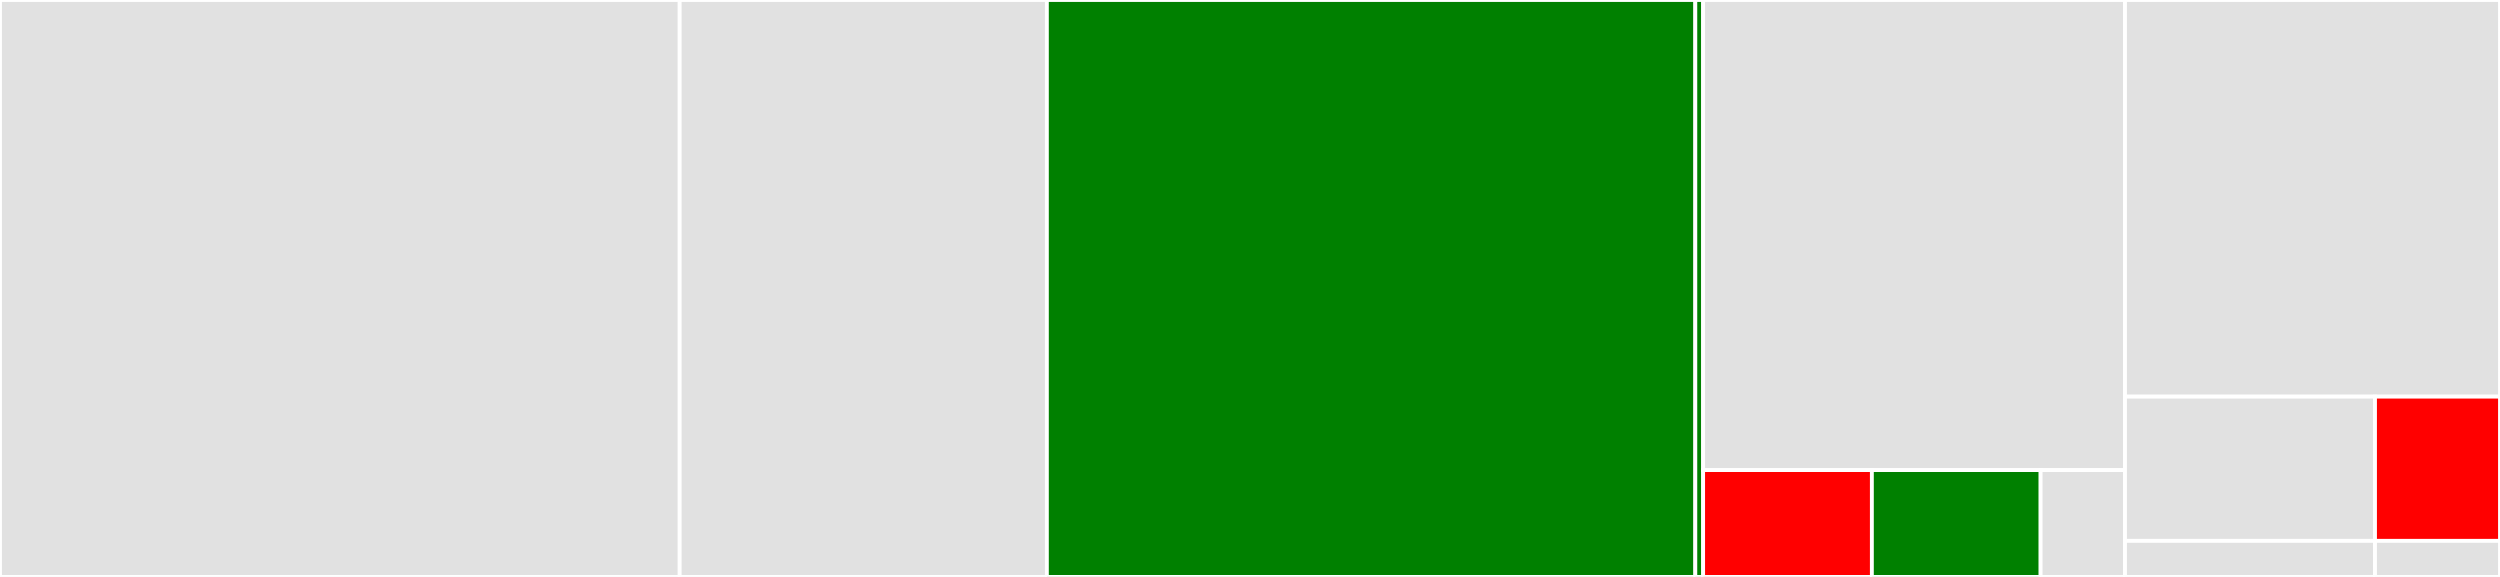 <svg baseProfile="full" width="650" height="150" viewBox="0 0 650 150" version="1.1"
xmlns="http://www.w3.org/2000/svg" xmlns:ev="http://www.w3.org/2001/xml-events"
xmlns:xlink="http://www.w3.org/1999/xlink">

<rect x="0" y="0" width="650" height="150" fill="#333333" stroke="none"/>

<style>rect.s{mask:url(#mask);}</style>
<defs>
  <pattern id="white" width="4" height="4" patternUnits="userSpaceOnUse" patternTransform="rotate(45)">
    <rect width="2" height="2" transform="translate(0,0)" fill="white"></rect>
  </pattern>
  <mask id="mask">
    <rect x="0" y="0" width="100%" height="100%" fill="url(#white)"></rect>
  </mask>
</defs>

<rect x="0" y="0" width="176.719" height="150.0" fill="#e1e1e1" stroke="white" stroke-width="1" class=" tooltipped" data-content="utils/elementfeature_utils.jl"><title>utils/elementfeature_utils.jl</title></rect>
<rect x="176.719" y="0" width="95.469" height="150.0" fill="#e1e1e1" stroke="white" stroke-width="1" class=" tooltipped" data-content="utils/graph_building.jl"><title>utils/graph_building.jl</title></rect>
<rect x="272.188" y="0" width="168.594" height="150.0" fill="green" stroke="white" stroke-width="1" class=" tooltipped" data-content="atoms/atomgraph.jl"><title>atoms/atomgraph.jl</title></rect>
<rect x="440.781" y="0" width="2.031" height="150.0" fill="green" stroke="white" stroke-width="1" class=" tooltipped" data-content="atoms/atoms.jl"><title>atoms/atoms.jl</title></rect>
<rect x="442.812" y="0" width="109.688" height="122.222" fill="#e1e1e1" stroke="white" stroke-width="1" class=" tooltipped" data-content="featurizations/graphnodefeaturization.jl"><title>featurizations/graphnodefeaturization.jl</title></rect>
<rect x="442.812" y="122.222" width="43.875" height="27.778" fill="red" stroke="white" stroke-width="1" class=" tooltipped" data-content="featurizations/featurizations.jl"><title>featurizations/featurizations.jl</title></rect>
<rect x="486.688" y="122.222" width="43.875" height="27.778" fill="green" stroke="white" stroke-width="1" class=" tooltipped" data-content="featurizations/dummyfeaturization.jl"><title>featurizations/dummyfeaturization.jl</title></rect>
<rect x="530.562" y="122.222" width="21.937" height="27.778" fill="#e1e1e1" stroke="white" stroke-width="1" class=" tooltipped" data-content="featurizations/weavefeaturization.jl"><title>featurizations/weavefeaturization.jl</title></rect>
<rect x="552.5" y="0" width="97.5" height="103.125" fill="#e1e1e1" stroke="white" stroke-width="1" class=" tooltipped" data-content="features/elementfeature.jl"><title>features/elementfeature.jl</title></rect>
<rect x="552.5" y="103.125" width="65.0" height="37.5" fill="#e1e1e1" stroke="white" stroke-width="1" class=" tooltipped" data-content="features/speciesfeature.jl"><title>features/speciesfeature.jl</title></rect>
<rect x="617.5" y="103.125" width="32.5" height="37.5" fill="red" stroke="white" stroke-width="1" class=" tooltipped" data-content="features/features.jl"><title>features/features.jl</title></rect>
<rect x="552.5" y="140.625" width="65.0" height="9.375" fill="#e1e1e1" stroke="white" stroke-width="1" class=" tooltipped" data-content="ChemistryFeaturization.jl"><title>ChemistryFeaturization.jl</title></rect>
<rect x="617.5" y="140.625" width="32.5" height="9.375" fill="#e1e1e1" stroke="white" stroke-width="1" class=" tooltipped" data-content="codecs/OneHotOneCold.jl"><title>codecs/OneHotOneCold.jl</title></rect>
</svg>